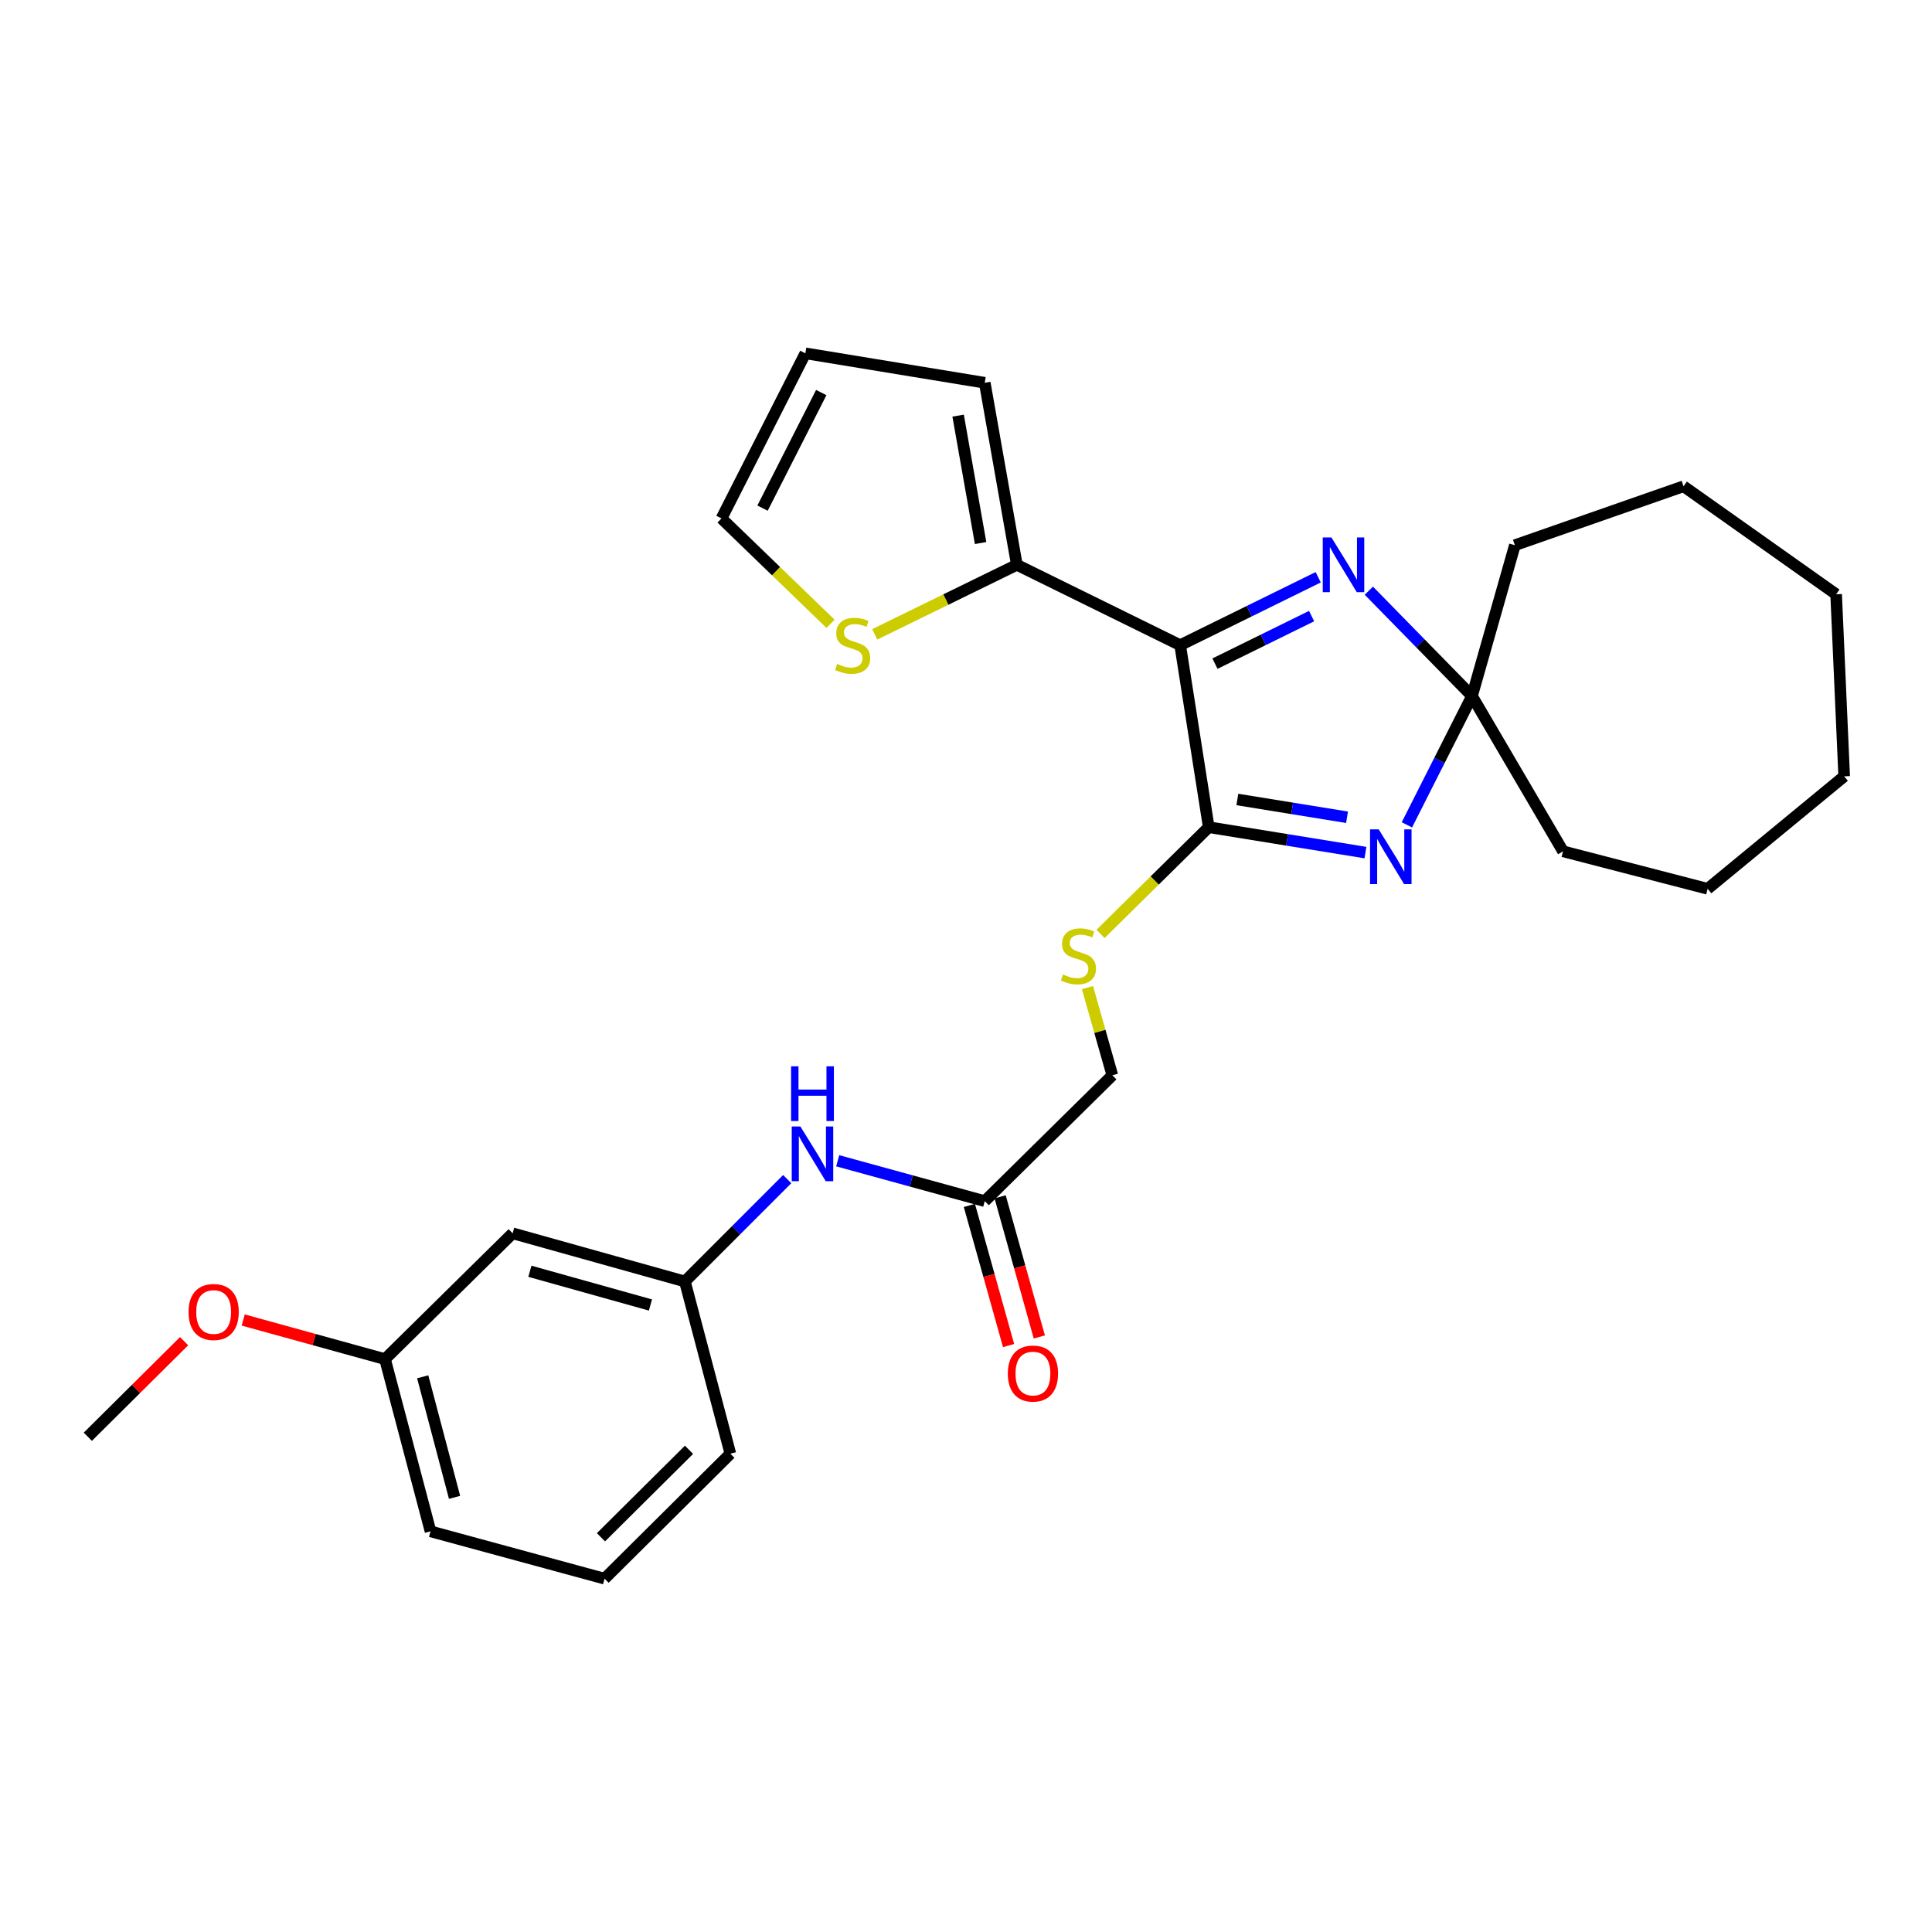 <?xml version='1.0' encoding='iso-8859-1'?>
<svg version='1.1' baseProfile='full'
              xmlns='http://www.w3.org/2000/svg'
                      xmlns:rdkit='http://www.rdkit.org/xml'
                      xmlns:xlink='http://www.w3.org/1999/xlink'
                  xml:space='preserve'
width='1000px' height='1000px' viewBox='0 0 1000 1000'>
<!-- END OF HEADER -->
<rect style='opacity:1.0;fill:#FFFFFF;stroke:none' width='1000' height='1000' x='0' y='0'> </rect>
<path class='bond-0' d='M 610.85,333.936 L 625.64,428.15' style='fill:none;fill-rule:evenodd;stroke:#000000;stroke-width:6px;stroke-linecap:butt;stroke-linejoin:miter;stroke-opacity:1' />
<path class='bond-2' d='M 610.85,333.936 L 646.576,316.362' style='fill:none;fill-rule:evenodd;stroke:#000000;stroke-width:6px;stroke-linecap:butt;stroke-linejoin:miter;stroke-opacity:1' />
<path class='bond-2' d='M 646.576,316.362 L 682.301,298.789' style='fill:none;fill-rule:evenodd;stroke:#0000FF;stroke-width:6px;stroke-linecap:butt;stroke-linejoin:miter;stroke-opacity:1' />
<path class='bond-2' d='M 628.862,343.493 L 653.87,331.191' style='fill:none;fill-rule:evenodd;stroke:#000000;stroke-width:6px;stroke-linecap:butt;stroke-linejoin:miter;stroke-opacity:1' />
<path class='bond-2' d='M 653.87,331.191 L 678.878,318.889' style='fill:none;fill-rule:evenodd;stroke:#0000FF;stroke-width:6px;stroke-linecap:butt;stroke-linejoin:miter;stroke-opacity:1' />
<path class='bond-4' d='M 610.85,333.936 L 526.322,292.347' style='fill:none;fill-rule:evenodd;stroke:#000000;stroke-width:6px;stroke-linecap:butt;stroke-linejoin:miter;stroke-opacity:1' />
<path class='bond-1' d='M 625.64,428.15 L 666.193,434.725' style='fill:none;fill-rule:evenodd;stroke:#000000;stroke-width:6px;stroke-linecap:butt;stroke-linejoin:miter;stroke-opacity:1' />
<path class='bond-1' d='M 666.193,434.725 L 706.746,441.299' style='fill:none;fill-rule:evenodd;stroke:#0000FF;stroke-width:6px;stroke-linecap:butt;stroke-linejoin:miter;stroke-opacity:1' />
<path class='bond-1' d='M 640.451,413.81 L 668.838,418.412' style='fill:none;fill-rule:evenodd;stroke:#000000;stroke-width:6px;stroke-linecap:butt;stroke-linejoin:miter;stroke-opacity:1' />
<path class='bond-1' d='M 668.838,418.412 L 697.225,423.014' style='fill:none;fill-rule:evenodd;stroke:#0000FF;stroke-width:6px;stroke-linecap:butt;stroke-linejoin:miter;stroke-opacity:1' />
<path class='bond-5' d='M 625.64,428.15 L 597.643,455.77' style='fill:none;fill-rule:evenodd;stroke:#000000;stroke-width:6px;stroke-linecap:butt;stroke-linejoin:miter;stroke-opacity:1' />
<path class='bond-5' d='M 597.643,455.77 L 569.646,483.39' style='fill:none;fill-rule:evenodd;stroke:#CCCC00;stroke-width:6px;stroke-linecap:butt;stroke-linejoin:miter;stroke-opacity:1' />
<path class='bond-28' d='M 728.209,426.938 L 745.06,393.602' style='fill:none;fill-rule:evenodd;stroke:#0000FF;stroke-width:6px;stroke-linecap:butt;stroke-linejoin:miter;stroke-opacity:1' />
<path class='bond-28' d='M 745.06,393.602 L 761.912,360.267' style='fill:none;fill-rule:evenodd;stroke:#000000;stroke-width:6px;stroke-linecap:butt;stroke-linejoin:miter;stroke-opacity:1' />
<path class='bond-3' d='M 708.513,305.74 L 735.213,333.004' style='fill:none;fill-rule:evenodd;stroke:#0000FF;stroke-width:6px;stroke-linecap:butt;stroke-linejoin:miter;stroke-opacity:1' />
<path class='bond-3' d='M 735.213,333.004 L 761.912,360.267' style='fill:none;fill-rule:evenodd;stroke:#000000;stroke-width:6px;stroke-linecap:butt;stroke-linejoin:miter;stroke-opacity:1' />
<path class='bond-17' d='M 761.912,360.267 L 809.028,440.636' style='fill:none;fill-rule:evenodd;stroke:#000000;stroke-width:6px;stroke-linecap:butt;stroke-linejoin:miter;stroke-opacity:1' />
<path class='bond-18' d='M 761.912,360.267 L 784.093,282.193' style='fill:none;fill-rule:evenodd;stroke:#000000;stroke-width:6px;stroke-linecap:butt;stroke-linejoin:miter;stroke-opacity:1' />
<path class='bond-6' d='M 526.322,292.347 L 489.546,310.341' style='fill:none;fill-rule:evenodd;stroke:#000000;stroke-width:6px;stroke-linecap:butt;stroke-linejoin:miter;stroke-opacity:1' />
<path class='bond-6' d='M 489.546,310.341 L 452.771,328.336' style='fill:none;fill-rule:evenodd;stroke:#CCCC00;stroke-width:6px;stroke-linecap:butt;stroke-linejoin:miter;stroke-opacity:1' />
<path class='bond-9' d='M 526.322,292.347 L 509.704,198.123' style='fill:none;fill-rule:evenodd;stroke:#000000;stroke-width:6px;stroke-linecap:butt;stroke-linejoin:miter;stroke-opacity:1' />
<path class='bond-9' d='M 507.555,281.083 L 495.922,215.127' style='fill:none;fill-rule:evenodd;stroke:#000000;stroke-width:6px;stroke-linecap:butt;stroke-linejoin:miter;stroke-opacity:1' />
<path class='bond-15' d='M 562.874,511.173 L 569.313,533.873' style='fill:none;fill-rule:evenodd;stroke:#CCCC00;stroke-width:6px;stroke-linecap:butt;stroke-linejoin:miter;stroke-opacity:1' />
<path class='bond-15' d='M 569.313,533.873 L 575.751,556.573' style='fill:none;fill-rule:evenodd;stroke:#000000;stroke-width:6px;stroke-linecap:butt;stroke-linejoin:miter;stroke-opacity:1' />
<path class='bond-10' d='M 429.885,322.881 L 401.663,295.61' style='fill:none;fill-rule:evenodd;stroke:#CCCC00;stroke-width:6px;stroke-linecap:butt;stroke-linejoin:miter;stroke-opacity:1' />
<path class='bond-10' d='M 401.663,295.61 L 373.442,268.339' style='fill:none;fill-rule:evenodd;stroke:#000000;stroke-width:6px;stroke-linecap:butt;stroke-linejoin:miter;stroke-opacity:1' />
<path class='bond-7' d='M 509.704,621.702 L 575.751,556.573' style='fill:none;fill-rule:evenodd;stroke:#000000;stroke-width:6px;stroke-linecap:butt;stroke-linejoin:miter;stroke-opacity:1' />
<path class='bond-8' d='M 509.704,621.702 L 471.648,611.255' style='fill:none;fill-rule:evenodd;stroke:#000000;stroke-width:6px;stroke-linecap:butt;stroke-linejoin:miter;stroke-opacity:1' />
<path class='bond-8' d='M 471.648,611.255 L 433.591,600.808' style='fill:none;fill-rule:evenodd;stroke:#0000FF;stroke-width:6px;stroke-linecap:butt;stroke-linejoin:miter;stroke-opacity:1' />
<path class='bond-14' d='M 501.747,623.928 L 511.892,660.193' style='fill:none;fill-rule:evenodd;stroke:#000000;stroke-width:6px;stroke-linecap:butt;stroke-linejoin:miter;stroke-opacity:1' />
<path class='bond-14' d='M 511.892,660.193 L 522.038,696.458' style='fill:none;fill-rule:evenodd;stroke:#FF0000;stroke-width:6px;stroke-linecap:butt;stroke-linejoin:miter;stroke-opacity:1' />
<path class='bond-14' d='M 517.661,619.476 L 527.807,655.741' style='fill:none;fill-rule:evenodd;stroke:#000000;stroke-width:6px;stroke-linecap:butt;stroke-linejoin:miter;stroke-opacity:1' />
<path class='bond-14' d='M 527.807,655.741 L 537.952,692.006' style='fill:none;fill-rule:evenodd;stroke:#FF0000;stroke-width:6px;stroke-linecap:butt;stroke-linejoin:miter;stroke-opacity:1' />
<path class='bond-11' d='M 407.464,610.305 L 380.978,636.798' style='fill:none;fill-rule:evenodd;stroke:#0000FF;stroke-width:6px;stroke-linecap:butt;stroke-linejoin:miter;stroke-opacity:1' />
<path class='bond-11' d='M 380.978,636.798 L 354.492,663.291' style='fill:none;fill-rule:evenodd;stroke:#000000;stroke-width:6px;stroke-linecap:butt;stroke-linejoin:miter;stroke-opacity:1' />
<path class='bond-13' d='M 509.704,198.123 L 416.858,182.883' style='fill:none;fill-rule:evenodd;stroke:#000000;stroke-width:6px;stroke-linecap:butt;stroke-linejoin:miter;stroke-opacity:1' />
<path class='bond-29' d='M 373.442,268.339 L 416.858,182.883' style='fill:none;fill-rule:evenodd;stroke:#000000;stroke-width:6px;stroke-linecap:butt;stroke-linejoin:miter;stroke-opacity:1' />
<path class='bond-29' d='M 394.687,263.006 L 425.079,203.187' style='fill:none;fill-rule:evenodd;stroke:#000000;stroke-width:6px;stroke-linecap:butt;stroke-linejoin:miter;stroke-opacity:1' />
<path class='bond-12' d='M 354.492,663.291 L 265.346,638.356' style='fill:none;fill-rule:evenodd;stroke:#000000;stroke-width:6px;stroke-linecap:butt;stroke-linejoin:miter;stroke-opacity:1' />
<path class='bond-12' d='M 336.669,675.466 L 274.266,658.011' style='fill:none;fill-rule:evenodd;stroke:#000000;stroke-width:6px;stroke-linecap:butt;stroke-linejoin:miter;stroke-opacity:1' />
<path class='bond-21' d='M 354.492,663.291 L 378.041,752.438' style='fill:none;fill-rule:evenodd;stroke:#000000;stroke-width:6px;stroke-linecap:butt;stroke-linejoin:miter;stroke-opacity:1' />
<path class='bond-16' d='M 265.346,638.356 L 199.28,703.476' style='fill:none;fill-rule:evenodd;stroke:#000000;stroke-width:6px;stroke-linecap:butt;stroke-linejoin:miter;stroke-opacity:1' />
<path class='bond-19' d='M 199.28,703.476 L 162.582,693.353' style='fill:none;fill-rule:evenodd;stroke:#000000;stroke-width:6px;stroke-linecap:butt;stroke-linejoin:miter;stroke-opacity:1' />
<path class='bond-19' d='M 162.582,693.353 L 125.884,683.229' style='fill:none;fill-rule:evenodd;stroke:#FF0000;stroke-width:6px;stroke-linecap:butt;stroke-linejoin:miter;stroke-opacity:1' />
<path class='bond-31' d='M 199.28,703.476 L 222.838,792.622' style='fill:none;fill-rule:evenodd;stroke:#000000;stroke-width:6px;stroke-linecap:butt;stroke-linejoin:miter;stroke-opacity:1' />
<path class='bond-31' d='M 218.791,712.626 L 235.282,775.028' style='fill:none;fill-rule:evenodd;stroke:#000000;stroke-width:6px;stroke-linecap:butt;stroke-linejoin:miter;stroke-opacity:1' />
<path class='bond-24' d='M 809.028,440.636 L 883.871,460.045' style='fill:none;fill-rule:evenodd;stroke:#000000;stroke-width:6px;stroke-linecap:butt;stroke-linejoin:miter;stroke-opacity:1' />
<path class='bond-25' d='M 784.093,282.193 L 871.394,251.694' style='fill:none;fill-rule:evenodd;stroke:#000000;stroke-width:6px;stroke-linecap:butt;stroke-linejoin:miter;stroke-opacity:1' />
<path class='bond-23' d='M 95.29,694.191 L 70.372,718.926' style='fill:none;fill-rule:evenodd;stroke:#FF0000;stroke-width:6px;stroke-linecap:butt;stroke-linejoin:miter;stroke-opacity:1' />
<path class='bond-23' d='M 70.372,718.926 L 45.455,743.661' style='fill:none;fill-rule:evenodd;stroke:#000000;stroke-width:6px;stroke-linecap:butt;stroke-linejoin:miter;stroke-opacity:1' />
<path class='bond-20' d='M 312.93,817.117 L 378.041,752.438' style='fill:none;fill-rule:evenodd;stroke:#000000;stroke-width:6px;stroke-linecap:butt;stroke-linejoin:miter;stroke-opacity:1' />
<path class='bond-20' d='M 311.051,795.691 L 356.628,750.415' style='fill:none;fill-rule:evenodd;stroke:#000000;stroke-width:6px;stroke-linecap:butt;stroke-linejoin:miter;stroke-opacity:1' />
<path class='bond-22' d='M 312.93,817.117 L 222.838,792.622' style='fill:none;fill-rule:evenodd;stroke:#000000;stroke-width:6px;stroke-linecap:butt;stroke-linejoin:miter;stroke-opacity:1' />
<path class='bond-27' d='M 883.871,460.045 L 954.545,401.829' style='fill:none;fill-rule:evenodd;stroke:#000000;stroke-width:6px;stroke-linecap:butt;stroke-linejoin:miter;stroke-opacity:1' />
<path class='bond-26' d='M 871.394,251.694 L 950.377,307.596' style='fill:none;fill-rule:evenodd;stroke:#000000;stroke-width:6px;stroke-linecap:butt;stroke-linejoin:miter;stroke-opacity:1' />
<path class='bond-30' d='M 950.377,307.596 L 954.545,401.829' style='fill:none;fill-rule:evenodd;stroke:#000000;stroke-width:6px;stroke-linecap:butt;stroke-linejoin:miter;stroke-opacity:1' />
<path  class='atom-2' d='M 713.613 429.267
L 722.893 444.267
Q 723.813 445.747, 725.293 448.427
Q 726.773 451.107, 726.853 451.267
L 726.853 429.267
L 730.613 429.267
L 730.613 457.587
L 726.733 457.587
L 716.773 441.187
Q 715.613 439.267, 714.373 437.067
Q 713.173 434.867, 712.813 434.187
L 712.813 457.587
L 709.133 457.587
L 709.133 429.267
L 713.613 429.267
' fill='#0000FF'/>
<path  class='atom-3' d='M 689.137 278.187
L 698.417 293.187
Q 699.337 294.667, 700.817 297.347
Q 702.297 300.027, 702.377 300.187
L 702.377 278.187
L 706.137 278.187
L 706.137 306.507
L 702.257 306.507
L 692.297 290.107
Q 691.137 288.187, 689.897 285.987
Q 688.697 283.787, 688.337 283.107
L 688.337 306.507
L 684.657 306.507
L 684.657 278.187
L 689.137 278.187
' fill='#0000FF'/>
<path  class='atom-6' d='M 550.198 504.404
Q 550.518 504.524, 551.838 505.084
Q 553.158 505.644, 554.598 506.004
Q 556.078 506.324, 557.518 506.324
Q 560.198 506.324, 561.758 505.044
Q 563.318 503.724, 563.318 501.444
Q 563.318 499.884, 562.518 498.924
Q 561.758 497.964, 560.558 497.444
Q 559.358 496.924, 557.358 496.324
Q 554.838 495.564, 553.318 494.844
Q 551.838 494.124, 550.758 492.604
Q 549.718 491.084, 549.718 488.524
Q 549.718 484.964, 552.118 482.764
Q 554.558 480.564, 559.358 480.564
Q 562.638 480.564, 566.358 482.124
L 565.438 485.204
Q 562.038 483.804, 559.478 483.804
Q 556.718 483.804, 555.198 484.964
Q 553.678 486.084, 553.718 488.044
Q 553.718 489.564, 554.478 490.484
Q 555.278 491.404, 556.398 491.924
Q 557.558 492.444, 559.478 493.044
Q 562.038 493.844, 563.558 494.644
Q 565.078 495.444, 566.158 497.084
Q 567.278 498.684, 567.278 501.444
Q 567.278 505.364, 564.638 507.484
Q 562.038 509.564, 557.678 509.564
Q 555.158 509.564, 553.238 509.004
Q 551.358 508.484, 549.118 507.564
L 550.198 504.404
' fill='#CCCC00'/>
<path  class='atom-7' d='M 433.325 343.656
Q 433.645 343.776, 434.965 344.336
Q 436.285 344.896, 437.725 345.256
Q 439.205 345.576, 440.645 345.576
Q 443.325 345.576, 444.885 344.296
Q 446.445 342.976, 446.445 340.696
Q 446.445 339.136, 445.645 338.176
Q 444.885 337.216, 443.685 336.696
Q 442.485 336.176, 440.485 335.576
Q 437.965 334.816, 436.445 334.096
Q 434.965 333.376, 433.885 331.856
Q 432.845 330.336, 432.845 327.776
Q 432.845 324.216, 435.245 322.016
Q 437.685 319.816, 442.485 319.816
Q 445.765 319.816, 449.485 321.376
L 448.565 324.456
Q 445.165 323.056, 442.605 323.056
Q 439.845 323.056, 438.325 324.216
Q 436.805 325.336, 436.845 327.296
Q 436.845 328.816, 437.605 329.736
Q 438.405 330.656, 439.525 331.176
Q 440.685 331.696, 442.605 332.296
Q 445.165 333.096, 446.685 333.896
Q 448.205 334.696, 449.285 336.336
Q 450.405 337.936, 450.405 340.696
Q 450.405 344.616, 447.765 346.736
Q 445.165 348.816, 440.805 348.816
Q 438.285 348.816, 436.365 348.256
Q 434.485 347.736, 432.245 346.816
L 433.325 343.656
' fill='#CCCC00'/>
<path  class='atom-9' d='M 414.279 583.066
L 423.559 598.066
Q 424.479 599.546, 425.959 602.226
Q 427.439 604.906, 427.519 605.066
L 427.519 583.066
L 431.279 583.066
L 431.279 611.386
L 427.399 611.386
L 417.439 594.986
Q 416.279 593.066, 415.039 590.866
Q 413.839 588.666, 413.479 587.986
L 413.479 611.386
L 409.799 611.386
L 409.799 583.066
L 414.279 583.066
' fill='#0000FF'/>
<path  class='atom-9' d='M 409.459 551.914
L 413.299 551.914
L 413.299 563.954
L 427.779 563.954
L 427.779 551.914
L 431.619 551.914
L 431.619 580.234
L 427.779 580.234
L 427.779 567.154
L 413.299 567.154
L 413.299 580.234
L 409.459 580.234
L 409.459 551.914
' fill='#0000FF'/>
<path  class='atom-15' d='M 521.649 710.946
Q 521.649 704.146, 525.009 700.346
Q 528.369 696.546, 534.649 696.546
Q 540.929 696.546, 544.289 700.346
Q 547.649 704.146, 547.649 710.946
Q 547.649 717.826, 544.249 721.746
Q 540.849 725.626, 534.649 725.626
Q 528.409 725.626, 525.009 721.746
Q 521.649 717.866, 521.649 710.946
M 534.649 722.426
Q 538.969 722.426, 541.289 719.546
Q 543.649 716.626, 543.649 710.946
Q 543.649 705.386, 541.289 702.586
Q 538.969 699.746, 534.649 699.746
Q 530.329 699.746, 527.969 702.546
Q 525.649 705.346, 525.649 710.946
Q 525.649 716.666, 527.969 719.546
Q 530.329 722.426, 534.649 722.426
' fill='#FF0000'/>
<path  class='atom-20' d='M 97.584 679.089
Q 97.584 672.289, 100.944 668.489
Q 104.304 664.689, 110.584 664.689
Q 116.864 664.689, 120.224 668.489
Q 123.584 672.289, 123.584 679.089
Q 123.584 685.969, 120.184 689.889
Q 116.784 693.769, 110.584 693.769
Q 104.344 693.769, 100.944 689.889
Q 97.584 686.009, 97.584 679.089
M 110.584 690.569
Q 114.904 690.569, 117.224 687.689
Q 119.584 684.769, 119.584 679.089
Q 119.584 673.529, 117.224 670.729
Q 114.904 667.889, 110.584 667.889
Q 106.264 667.889, 103.904 670.689
Q 101.584 673.489, 101.584 679.089
Q 101.584 684.809, 103.904 687.689
Q 106.264 690.569, 110.584 690.569
' fill='#FF0000'/>
</svg>
